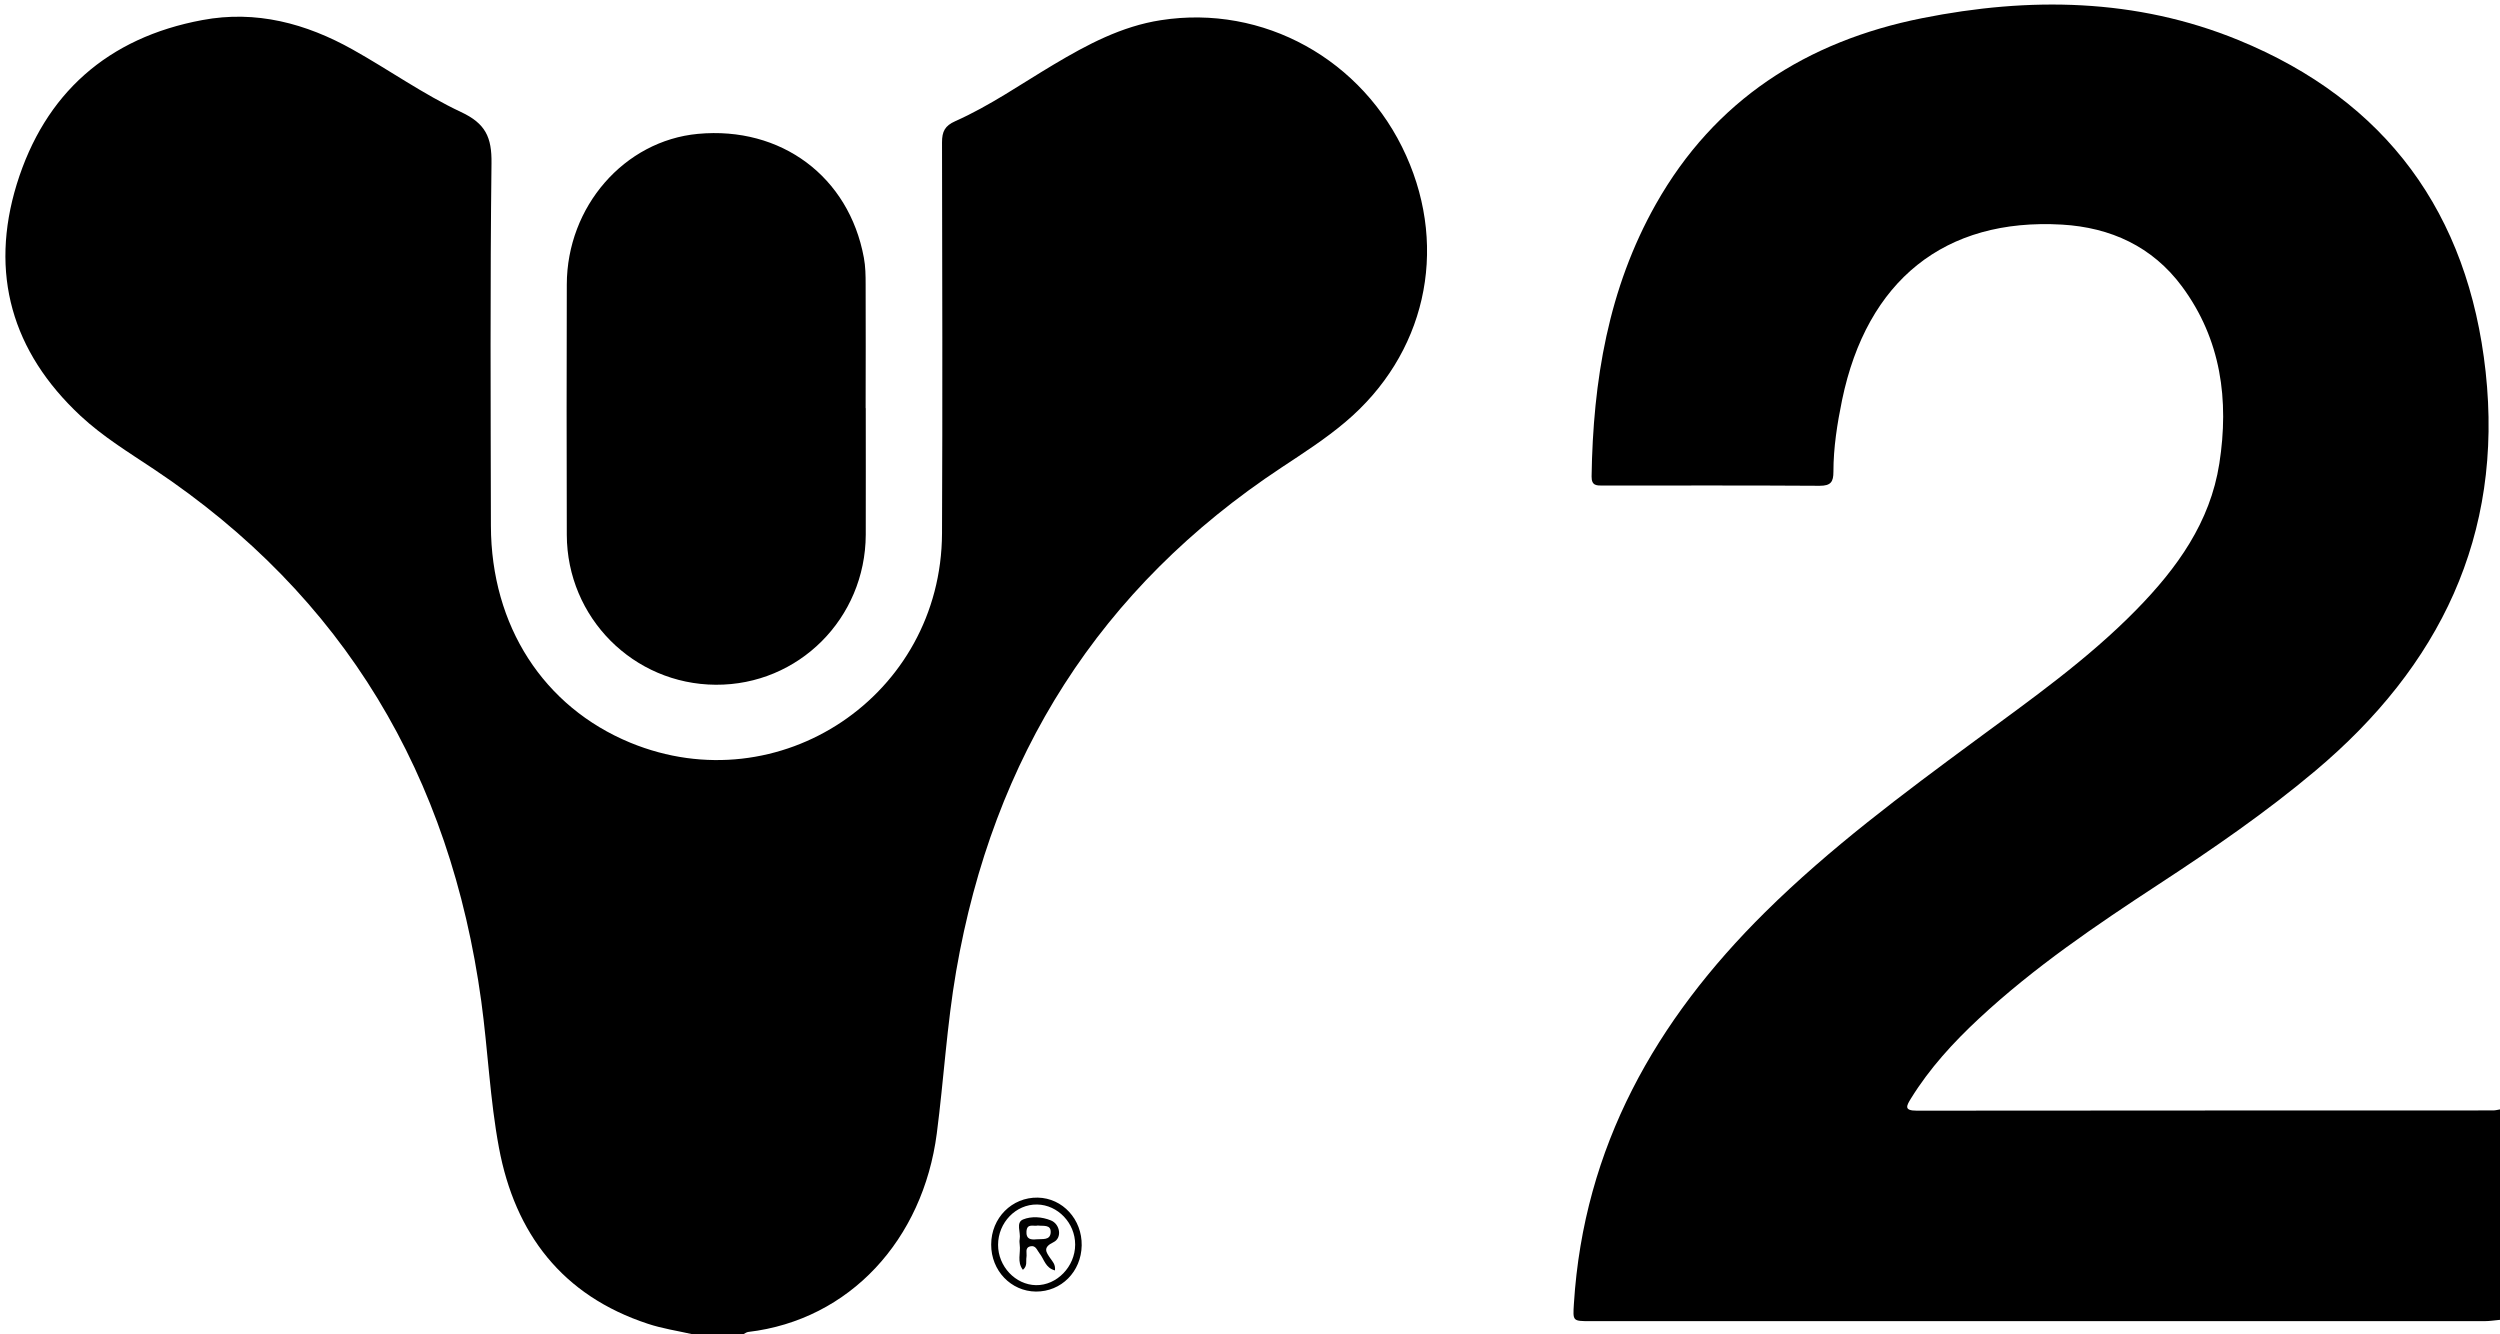 <?xml version="1.0" encoding="UTF-8"?>
<svg id="Layer_2" data-name="Layer 2" xmlns="http://www.w3.org/2000/svg" viewBox="0 0 210.48 112.32">
  <g id="Layer_1-2" data-name="Layer 1">
    <g>
      <path d="m58.25,112.32c-1.24-.28-2.51-.47-3.71-.87-7.2-2.37-11.18-7.59-12.53-14.81-.76-4.06-.93-8.24-1.49-12.34-2.6-18.96-11.49-34.08-27.55-44.79-2.13-1.42-4.31-2.75-6.19-4.5C.99,29.61-.89,23.01,1.41,15.51,3.77,7.87,9.07,3.17,17.03,1.69c4.53-.85,8.73.28,12.66,2.48,3.06,1.71,5.95,3.77,9.12,5.26,2.08.97,2.6,2.14,2.57,4.31-.12,10.17-.07,20.35-.05,30.53.02,8.42,4.43,15.24,11.74,18.26,12.54,5.16,26.18-3.96,26.24-17.62.05-10.97.02-21.95,0-32.92,0-.92.24-1.4,1.12-1.79,2.92-1.3,5.55-3.14,8.29-4.77,2.82-1.68,5.71-3.22,9.01-3.73,8.63-1.35,17.03,3.31,20.66,11.41,3.59,7.99,1.58,16.77-5.12,22.42-1.68,1.42-3.53,2.61-5.36,3.82-15.35,10.14-24.3,24.39-27.41,42.42-.78,4.52-1.04,9.11-1.63,13.66-1.16,8.92-7.31,15.7-15.88,16.71-.15.02-.28.13-.42.2-1.44,0-2.88,0-4.32,0Z"/>
      <path d="m210.48,111.12c-.43.04-.87.11-1.3.11-25.09,0-50.18,0-75.27,0-1.52,0-1.49,0-1.4-1.47.83-13.21,6.89-23.85,16.11-32.97,5.44-5.38,11.56-9.93,17.7-14.46,4.69-3.46,9.46-6.82,13.56-11.01,3.41-3.48,6.2-7.35,6.97-12.29.83-5.34.16-10.45-3.15-14.92-2.49-3.36-6.01-4.96-10.1-5.2-9.87-.57-16.42,4.7-18.51,14.76-.41,2-.73,4.01-.73,6.05,0,.84-.21,1.18-1.15,1.18-6.07-.04-12.14-.02-18.22-.02-.55,0-1,.04-.99-.77.12-8.04,1.4-15.81,5.41-22.92,4.96-8.78,12.7-13.72,22.42-15.66,9.01-1.8,18-1.69,26.62,1.84,12.48,5.11,19.36,14.61,20.82,27.92,1.51,13.81-3.88,24.81-14.33,33.6-4.16,3.5-8.64,6.58-13.18,9.55-5.28,3.46-10.5,6.99-15.14,11.31-2.17,2.02-4.16,4.19-5.73,6.73-.38.62-.62,1.03.48,1.03,16.18-.02,32.36-.01,48.54-.02.2,0,.39-.06.59-.09v17.72Z"/>
      <path d="m72.89,34.36c0,3.55.01,7.1,0,10.66-.03,7.05-5.66,12.67-12.63,12.63-6.93-.04-12.52-5.65-12.54-12.62-.02-7.02-.02-14.05,0-21.07.01-6.58,4.85-12.11,11.04-12.69,7-.65,12.71,3.59,13.97,10.42.14.74.15,1.51.15,2.26.02,3.47,0,6.94,0,10.42Z"/>
      <path d="m87.22,108.74c-2.11-.02-3.78-1.77-3.77-3.96,0-2.24,1.75-3.99,3.92-3.95,2.1.04,3.74,1.84,3.7,4.03-.04,2.21-1.72,3.89-3.85,3.88Zm3.3-3.96c0-1.81-1.46-3.34-3.2-3.37-1.79-.03-3.29,1.52-3.29,3.4,0,1.81,1.46,3.36,3.19,3.39,1.76.03,3.3-1.57,3.3-3.41Z"/>
      <path d="m88.82,106.96c-.82-.22-.91-.95-1.29-1.42-.22-.27-.32-.72-.78-.61-.5.12-.27.58-.33.91-.06.34.1.73-.3,1.07-.52-.67-.17-1.43-.27-2.12-.02-.16-.03-.32,0-.48.1-.56-.34-1.38.28-1.64.71-.29,1.59-.23,2.35.08.77.31.96,1.47.22,1.83-.93.45-.64.83-.25,1.39.17.25.42.48.37.98Zm-1.44-3.78c-.36.09-.92-.22-.96.51-.04.64.37.7.84.65.48-.05,1.17.12,1.2-.59.03-.68-.64-.51-1.08-.57Z"/>
    </g>
  </g>
</svg>